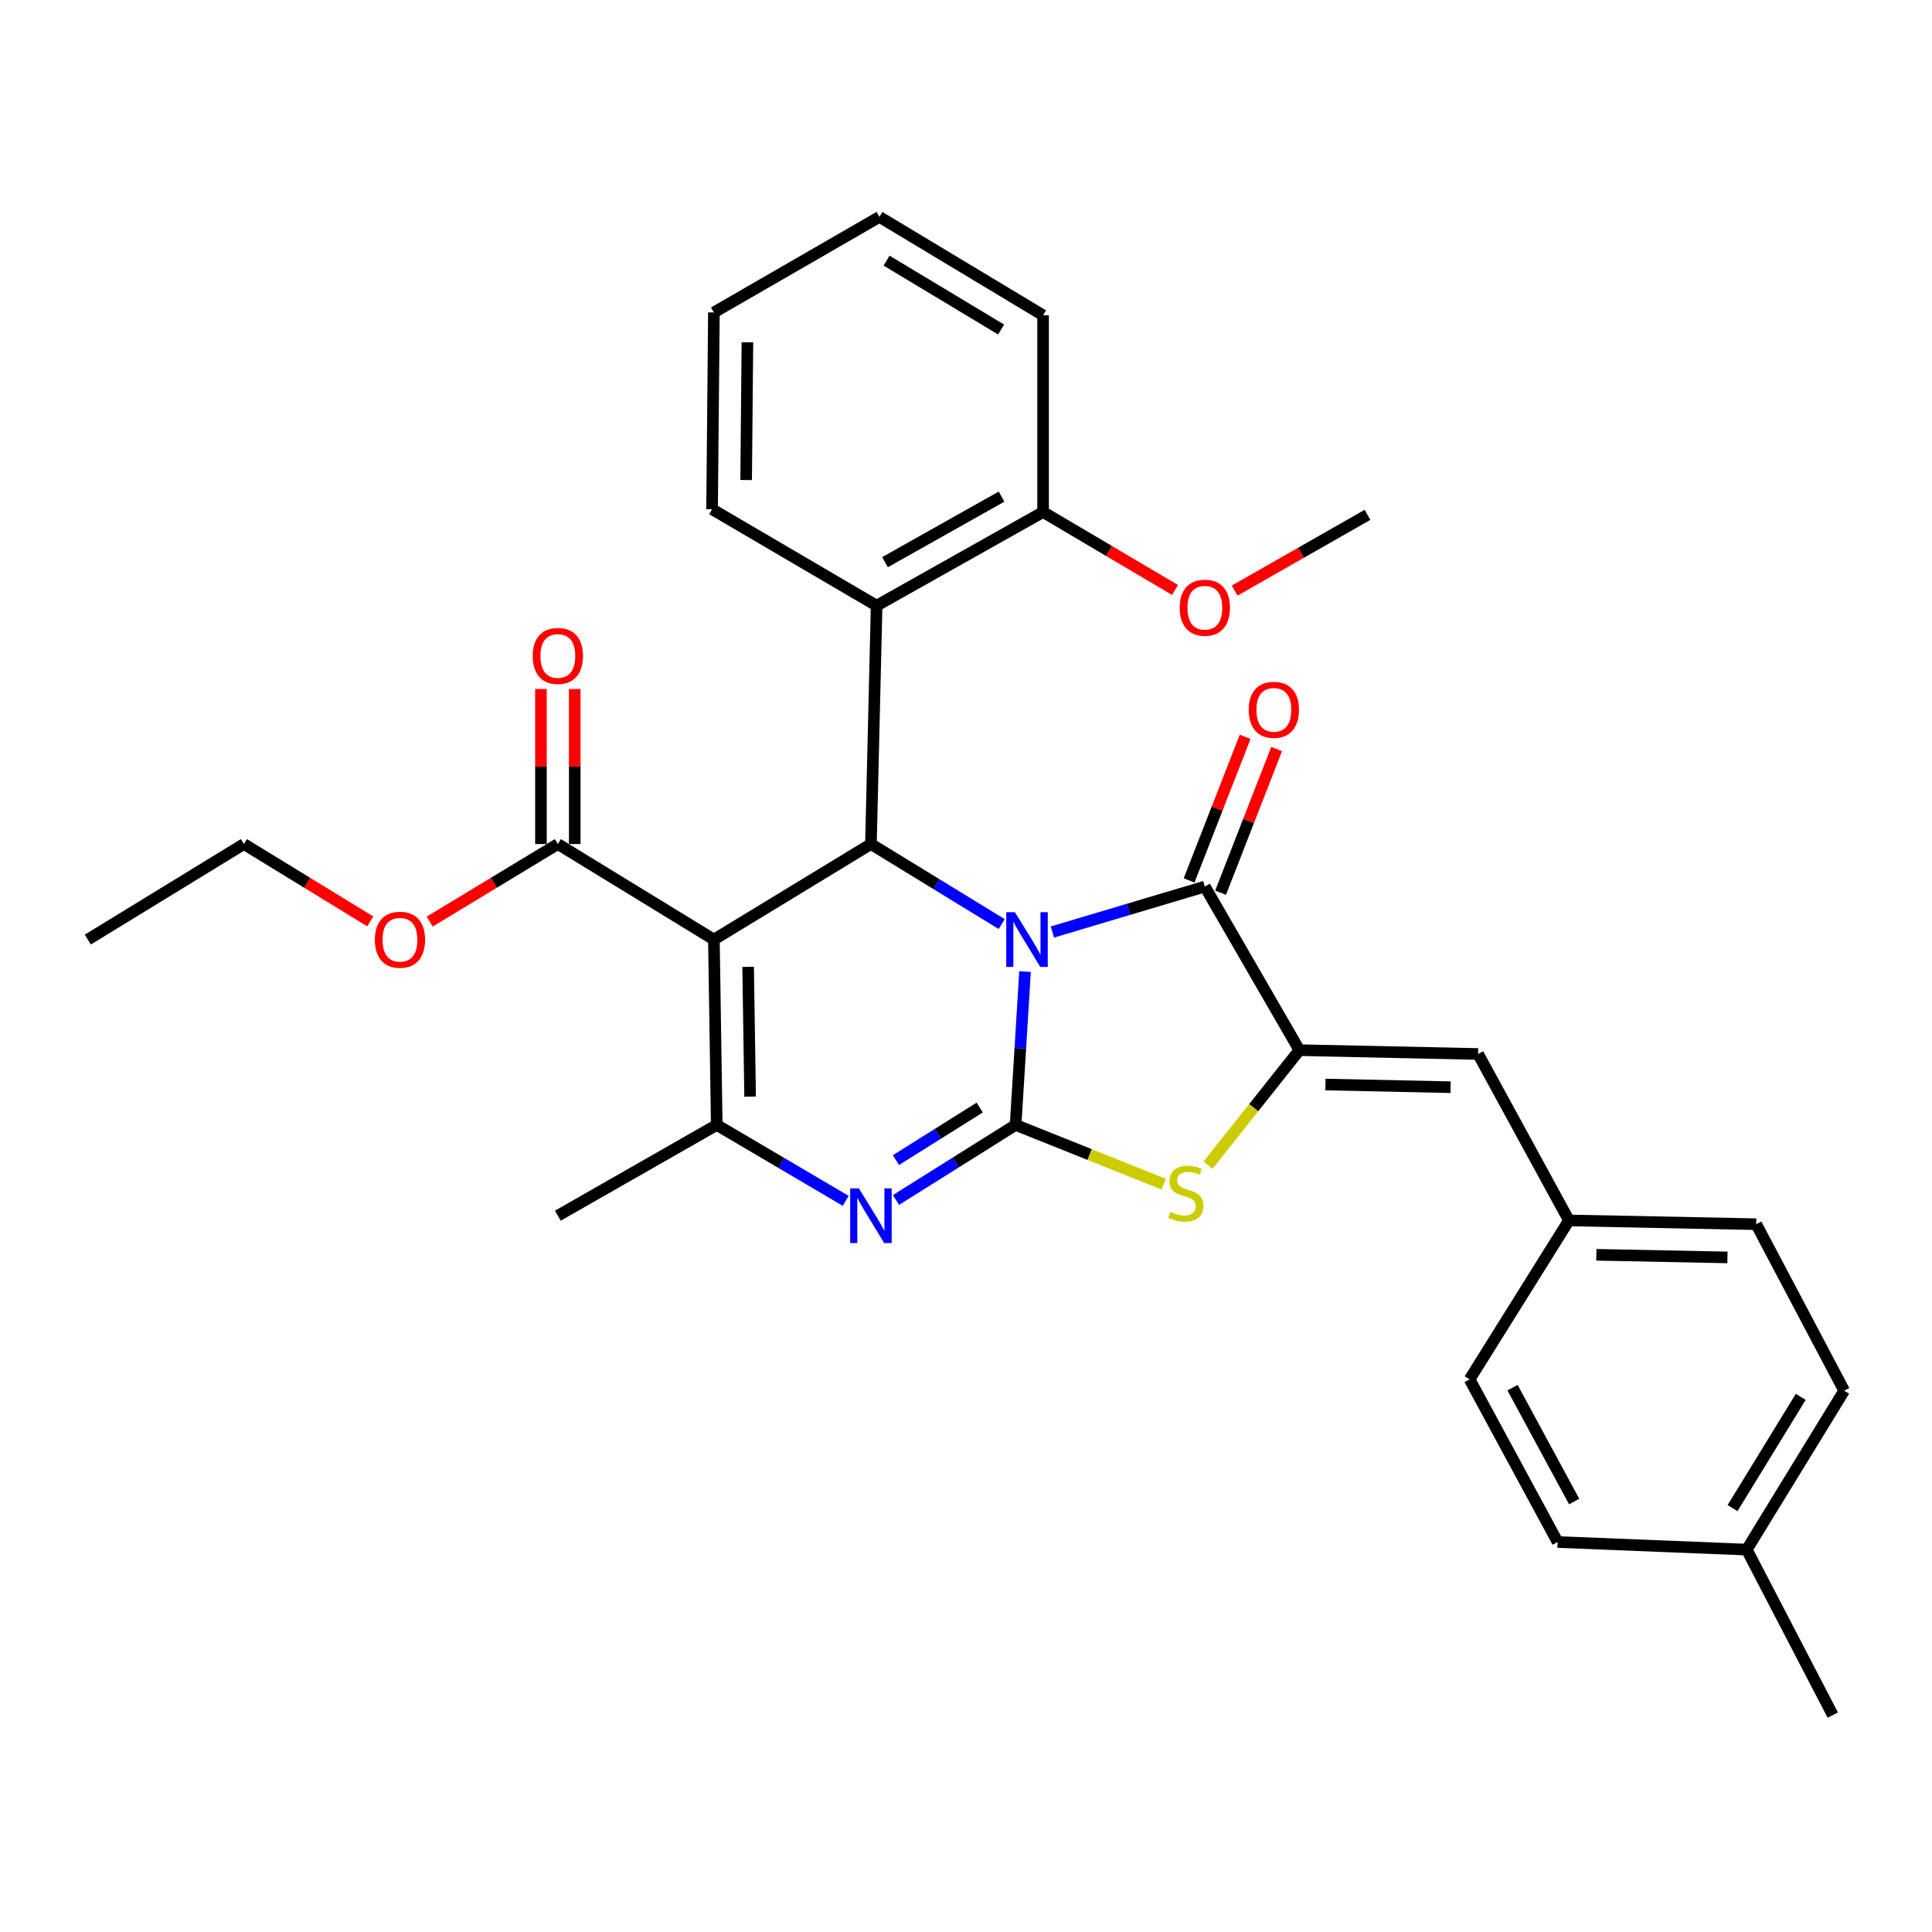 <?xml version='1.0' encoding='iso-8859-1'?>
<svg version='1.1' baseProfile='full'
              xmlns='http://www.w3.org/2000/svg'
                      xmlns:rdkit='http://www.rdkit.org/xml'
                      xmlns:xlink='http://www.w3.org/1999/xlink'
                  xml:space='preserve'
width='1000px' height='1000px' viewBox='0 0 1000 1000'>
<!-- END OF HEADER -->
<rect style='opacity:1.0;fill:#FFFFFF;stroke:none' width='1000' height='1000' x='0' y='0'> </rect>
<path class='bond-0' d='M 530.558,502.888 L 528.118,542.575' style='fill:none;fill-rule:evenodd;stroke:#0000FF;stroke-width:6px;stroke-linecap:butt;stroke-linejoin:miter;stroke-opacity:1' />
<path class='bond-0' d='M 528.118,542.575 L 525.677,582.261' style='fill:none;fill-rule:evenodd;stroke:#000000;stroke-width:6px;stroke-linecap:butt;stroke-linejoin:miter;stroke-opacity:1' />
<path class='bond-2' d='M 518.469,478.302 L 484.631,457.589' style='fill:none;fill-rule:evenodd;stroke:#0000FF;stroke-width:6px;stroke-linecap:butt;stroke-linejoin:miter;stroke-opacity:1' />
<path class='bond-2' d='M 484.631,457.589 L 450.793,436.875' style='fill:none;fill-rule:evenodd;stroke:#000000;stroke-width:6px;stroke-linecap:butt;stroke-linejoin:miter;stroke-opacity:1' />
<path class='bond-3' d='M 544.718,482.408 L 584.172,470.649' style='fill:none;fill-rule:evenodd;stroke:#0000FF;stroke-width:6px;stroke-linecap:butt;stroke-linejoin:miter;stroke-opacity:1' />
<path class='bond-3' d='M 584.172,470.649 L 623.625,458.889' style='fill:none;fill-rule:evenodd;stroke:#000000;stroke-width:6px;stroke-linecap:butt;stroke-linejoin:miter;stroke-opacity:1' />
<path class='bond-4' d='M 525.677,582.261 L 494.71,601.69' style='fill:none;fill-rule:evenodd;stroke:#000000;stroke-width:6px;stroke-linecap:butt;stroke-linejoin:miter;stroke-opacity:1' />
<path class='bond-4' d='M 494.71,601.69 L 463.743,621.118' style='fill:none;fill-rule:evenodd;stroke:#0000FF;stroke-width:6px;stroke-linecap:butt;stroke-linejoin:miter;stroke-opacity:1' />
<path class='bond-4' d='M 507.09,573.271 L 485.413,586.87' style='fill:none;fill-rule:evenodd;stroke:#000000;stroke-width:6px;stroke-linecap:butt;stroke-linejoin:miter;stroke-opacity:1' />
<path class='bond-4' d='M 485.413,586.87 L 463.736,600.47' style='fill:none;fill-rule:evenodd;stroke:#0000FF;stroke-width:6px;stroke-linecap:butt;stroke-linejoin:miter;stroke-opacity:1' />
<path class='bond-7' d='M 525.677,582.261 L 564.017,597.596' style='fill:none;fill-rule:evenodd;stroke:#000000;stroke-width:6px;stroke-linecap:butt;stroke-linejoin:miter;stroke-opacity:1' />
<path class='bond-7' d='M 564.017,597.596 L 602.356,612.931' style='fill:none;fill-rule:evenodd;stroke:#CCCC00;stroke-width:6px;stroke-linecap:butt;stroke-linejoin:miter;stroke-opacity:1' />
<path class='bond-1' d='M 369.513,486.325 L 450.793,436.875' style='fill:none;fill-rule:evenodd;stroke:#000000;stroke-width:6px;stroke-linecap:butt;stroke-linejoin:miter;stroke-opacity:1' />
<path class='bond-6' d='M 369.513,486.325 L 370.991,582.261' style='fill:none;fill-rule:evenodd;stroke:#000000;stroke-width:6px;stroke-linecap:butt;stroke-linejoin:miter;stroke-opacity:1' />
<path class='bond-6' d='M 387.227,500.446 L 388.261,567.601' style='fill:none;fill-rule:evenodd;stroke:#000000;stroke-width:6px;stroke-linecap:butt;stroke-linejoin:miter;stroke-opacity:1' />
<path class='bond-9' d='M 369.513,486.325 L 288.739,436.875' style='fill:none;fill-rule:evenodd;stroke:#000000;stroke-width:6px;stroke-linecap:butt;stroke-linejoin:miter;stroke-opacity:1' />
<path class='bond-8' d='M 450.793,436.875 L 453.738,313.493' style='fill:none;fill-rule:evenodd;stroke:#000000;stroke-width:6px;stroke-linecap:butt;stroke-linejoin:miter;stroke-opacity:1' />
<path class='bond-5' d='M 623.625,458.889 L 672.56,543.56' style='fill:none;fill-rule:evenodd;stroke:#000000;stroke-width:6px;stroke-linecap:butt;stroke-linejoin:miter;stroke-opacity:1' />
<path class='bond-11' d='M 631.774,462.068 L 646.275,424.895' style='fill:none;fill-rule:evenodd;stroke:#000000;stroke-width:6px;stroke-linecap:butt;stroke-linejoin:miter;stroke-opacity:1' />
<path class='bond-11' d='M 646.275,424.895 L 660.775,387.723' style='fill:none;fill-rule:evenodd;stroke:#FF0000;stroke-width:6px;stroke-linecap:butt;stroke-linejoin:miter;stroke-opacity:1' />
<path class='bond-11' d='M 615.476,455.71 L 629.977,418.537' style='fill:none;fill-rule:evenodd;stroke:#000000;stroke-width:6px;stroke-linecap:butt;stroke-linejoin:miter;stroke-opacity:1' />
<path class='bond-11' d='M 629.977,418.537 L 644.477,381.365' style='fill:none;fill-rule:evenodd;stroke:#FF0000;stroke-width:6px;stroke-linecap:butt;stroke-linejoin:miter;stroke-opacity:1' />
<path class='bond-32' d='M 437.738,621.557 L 404.364,601.909' style='fill:none;fill-rule:evenodd;stroke:#0000FF;stroke-width:6px;stroke-linecap:butt;stroke-linejoin:miter;stroke-opacity:1' />
<path class='bond-32' d='M 404.364,601.909 L 370.991,582.261' style='fill:none;fill-rule:evenodd;stroke:#000000;stroke-width:6px;stroke-linecap:butt;stroke-linejoin:miter;stroke-opacity:1' />
<path class='bond-10' d='M 672.56,543.56 L 765.065,545.543' style='fill:none;fill-rule:evenodd;stroke:#000000;stroke-width:6px;stroke-linecap:butt;stroke-linejoin:miter;stroke-opacity:1' />
<path class='bond-10' d='M 686.061,561.348 L 750.814,562.736' style='fill:none;fill-rule:evenodd;stroke:#000000;stroke-width:6px;stroke-linecap:butt;stroke-linejoin:miter;stroke-opacity:1' />
<path class='bond-31' d='M 672.56,543.56 L 648.905,573.335' style='fill:none;fill-rule:evenodd;stroke:#000000;stroke-width:6px;stroke-linecap:butt;stroke-linejoin:miter;stroke-opacity:1' />
<path class='bond-31' d='M 648.905,573.335 L 625.25,603.11' style='fill:none;fill-rule:evenodd;stroke:#CCCC00;stroke-width:6px;stroke-linecap:butt;stroke-linejoin:miter;stroke-opacity:1' />
<path class='bond-16' d='M 370.991,582.261 L 288.739,629.243' style='fill:none;fill-rule:evenodd;stroke:#000000;stroke-width:6px;stroke-linecap:butt;stroke-linejoin:miter;stroke-opacity:1' />
<path class='bond-12' d='M 453.738,313.493 L 539.896,265.025' style='fill:none;fill-rule:evenodd;stroke:#000000;stroke-width:6px;stroke-linecap:butt;stroke-linejoin:miter;stroke-opacity:1' />
<path class='bond-12' d='M 458.084,290.976 L 518.395,257.048' style='fill:none;fill-rule:evenodd;stroke:#000000;stroke-width:6px;stroke-linecap:butt;stroke-linejoin:miter;stroke-opacity:1' />
<path class='bond-21' d='M 453.738,313.493 L 368.571,263.577' style='fill:none;fill-rule:evenodd;stroke:#000000;stroke-width:6px;stroke-linecap:butt;stroke-linejoin:miter;stroke-opacity:1' />
<path class='bond-13' d='M 297.486,436.875 L 297.486,396.757' style='fill:none;fill-rule:evenodd;stroke:#000000;stroke-width:6px;stroke-linecap:butt;stroke-linejoin:miter;stroke-opacity:1' />
<path class='bond-13' d='M 297.486,396.757 L 297.486,356.639' style='fill:none;fill-rule:evenodd;stroke:#FF0000;stroke-width:6px;stroke-linecap:butt;stroke-linejoin:miter;stroke-opacity:1' />
<path class='bond-13' d='M 279.992,436.875 L 279.992,396.757' style='fill:none;fill-rule:evenodd;stroke:#000000;stroke-width:6px;stroke-linecap:butt;stroke-linejoin:miter;stroke-opacity:1' />
<path class='bond-13' d='M 279.992,396.757 L 279.992,356.639' style='fill:none;fill-rule:evenodd;stroke:#FF0000;stroke-width:6px;stroke-linecap:butt;stroke-linejoin:miter;stroke-opacity:1' />
<path class='bond-15' d='M 288.739,436.875 L 255.575,456.945' style='fill:none;fill-rule:evenodd;stroke:#000000;stroke-width:6px;stroke-linecap:butt;stroke-linejoin:miter;stroke-opacity:1' />
<path class='bond-15' d='M 255.575,456.945 L 222.41,477.014' style='fill:none;fill-rule:evenodd;stroke:#FF0000;stroke-width:6px;stroke-linecap:butt;stroke-linejoin:miter;stroke-opacity:1' />
<path class='bond-14' d='M 765.065,545.543 L 812.075,631.692' style='fill:none;fill-rule:evenodd;stroke:#000000;stroke-width:6px;stroke-linecap:butt;stroke-linejoin:miter;stroke-opacity:1' />
<path class='bond-20' d='M 539.896,265.025 L 574.045,285.193' style='fill:none;fill-rule:evenodd;stroke:#000000;stroke-width:6px;stroke-linecap:butt;stroke-linejoin:miter;stroke-opacity:1' />
<path class='bond-20' d='M 574.045,285.193 L 608.194,305.361' style='fill:none;fill-rule:evenodd;stroke:#FF0000;stroke-width:6px;stroke-linecap:butt;stroke-linejoin:miter;stroke-opacity:1' />
<path class='bond-24' d='M 539.896,265.025 L 539.896,163.209' style='fill:none;fill-rule:evenodd;stroke:#000000;stroke-width:6px;stroke-linecap:butt;stroke-linejoin:miter;stroke-opacity:1' />
<path class='bond-18' d='M 812.075,631.692 L 760.662,713.943' style='fill:none;fill-rule:evenodd;stroke:#000000;stroke-width:6px;stroke-linecap:butt;stroke-linejoin:miter;stroke-opacity:1' />
<path class='bond-19' d='M 812.075,631.692 L 909.022,633.645' style='fill:none;fill-rule:evenodd;stroke:#000000;stroke-width:6px;stroke-linecap:butt;stroke-linejoin:miter;stroke-opacity:1' />
<path class='bond-19' d='M 826.265,649.475 L 894.127,650.843' style='fill:none;fill-rule:evenodd;stroke:#000000;stroke-width:6px;stroke-linecap:butt;stroke-linejoin:miter;stroke-opacity:1' />
<path class='bond-25' d='M 191.654,476.918 L 158.946,456.897' style='fill:none;fill-rule:evenodd;stroke:#FF0000;stroke-width:6px;stroke-linecap:butt;stroke-linejoin:miter;stroke-opacity:1' />
<path class='bond-25' d='M 158.946,456.897 L 126.238,436.875' style='fill:none;fill-rule:evenodd;stroke:#000000;stroke-width:6px;stroke-linecap:butt;stroke-linejoin:miter;stroke-opacity:1' />
<path class='bond-17' d='M 904.114,802.075 L 954.545,719.813' style='fill:none;fill-rule:evenodd;stroke:#000000;stroke-width:6px;stroke-linecap:butt;stroke-linejoin:miter;stroke-opacity:1' />
<path class='bond-17' d='M 896.764,780.592 L 932.066,723.009' style='fill:none;fill-rule:evenodd;stroke:#000000;stroke-width:6px;stroke-linecap:butt;stroke-linejoin:miter;stroke-opacity:1' />
<path class='bond-26' d='M 904.114,802.075 L 948.646,887.728' style='fill:none;fill-rule:evenodd;stroke:#000000;stroke-width:6px;stroke-linecap:butt;stroke-linejoin:miter;stroke-opacity:1' />
<path class='bond-34' d='M 904.114,802.075 L 806.225,798.148' style='fill:none;fill-rule:evenodd;stroke:#000000;stroke-width:6px;stroke-linecap:butt;stroke-linejoin:miter;stroke-opacity:1' />
<path class='bond-23' d='M 760.662,713.943 L 806.225,798.148' style='fill:none;fill-rule:evenodd;stroke:#000000;stroke-width:6px;stroke-linecap:butt;stroke-linejoin:miter;stroke-opacity:1' />
<path class='bond-23' d='M 782.883,718.249 L 814.776,777.192' style='fill:none;fill-rule:evenodd;stroke:#000000;stroke-width:6px;stroke-linecap:butt;stroke-linejoin:miter;stroke-opacity:1' />
<path class='bond-22' d='M 909.022,633.645 L 954.545,719.813' style='fill:none;fill-rule:evenodd;stroke:#000000;stroke-width:6px;stroke-linecap:butt;stroke-linejoin:miter;stroke-opacity:1' />
<path class='bond-27' d='M 639.048,305.683 L 673.429,286.083' style='fill:none;fill-rule:evenodd;stroke:#FF0000;stroke-width:6px;stroke-linecap:butt;stroke-linejoin:miter;stroke-opacity:1' />
<path class='bond-27' d='M 673.429,286.083 L 707.811,266.483' style='fill:none;fill-rule:evenodd;stroke:#000000;stroke-width:6px;stroke-linecap:butt;stroke-linejoin:miter;stroke-opacity:1' />
<path class='bond-28' d='M 368.571,263.577 L 369.513,161.722' style='fill:none;fill-rule:evenodd;stroke:#000000;stroke-width:6px;stroke-linecap:butt;stroke-linejoin:miter;stroke-opacity:1' />
<path class='bond-28' d='M 386.205,248.461 L 386.865,177.162' style='fill:none;fill-rule:evenodd;stroke:#000000;stroke-width:6px;stroke-linecap:butt;stroke-linejoin:miter;stroke-opacity:1' />
<path class='bond-33' d='M 539.896,163.209 L 455.196,112.272' style='fill:none;fill-rule:evenodd;stroke:#000000;stroke-width:6px;stroke-linecap:butt;stroke-linejoin:miter;stroke-opacity:1' />
<path class='bond-33' d='M 518.175,170.561 L 458.885,134.905' style='fill:none;fill-rule:evenodd;stroke:#000000;stroke-width:6px;stroke-linecap:butt;stroke-linejoin:miter;stroke-opacity:1' />
<path class='bond-29' d='M 126.238,436.875 L 45.455,486.325' style='fill:none;fill-rule:evenodd;stroke:#000000;stroke-width:6px;stroke-linecap:butt;stroke-linejoin:miter;stroke-opacity:1' />
<path class='bond-30' d='M 369.513,161.722 L 455.196,112.272' style='fill:none;fill-rule:evenodd;stroke:#000000;stroke-width:6px;stroke-linecap:butt;stroke-linejoin:miter;stroke-opacity:1' />
<path  class='atom-0' d='M 525.317 472.165
L 534.597 487.165
Q 535.517 488.645, 536.997 491.325
Q 538.477 494.005, 538.557 494.165
L 538.557 472.165
L 542.317 472.165
L 542.317 500.485
L 538.437 500.485
L 528.477 484.085
Q 527.317 482.165, 526.077 479.965
Q 524.877 477.765, 524.517 477.085
L 524.517 500.485
L 520.837 500.485
L 520.837 472.165
L 525.317 472.165
' fill='#0000FF'/>
<path  class='atom-5' d='M 444.533 615.083
L 453.813 630.083
Q 454.733 631.563, 456.213 634.243
Q 457.693 636.923, 457.773 637.083
L 457.773 615.083
L 461.533 615.083
L 461.533 643.403
L 457.653 643.403
L 447.693 627.003
Q 446.533 625.083, 445.293 622.883
Q 444.093 620.683, 443.733 620.003
L 443.733 643.403
L 440.053 643.403
L 440.053 615.083
L 444.533 615.083
' fill='#0000FF'/>
<path  class='atom-8' d='M 605.809 627.232
Q 606.129 627.352, 607.449 627.912
Q 608.769 628.472, 610.209 628.832
Q 611.689 629.152, 613.129 629.152
Q 615.809 629.152, 617.369 627.872
Q 618.929 626.552, 618.929 624.272
Q 618.929 622.712, 618.129 621.752
Q 617.369 620.792, 616.169 620.272
Q 614.969 619.752, 612.969 619.152
Q 610.449 618.392, 608.929 617.672
Q 607.449 616.952, 606.369 615.432
Q 605.329 613.912, 605.329 611.352
Q 605.329 607.792, 607.729 605.592
Q 610.169 603.392, 614.969 603.392
Q 618.249 603.392, 621.969 604.952
L 621.049 608.032
Q 617.649 606.632, 615.089 606.632
Q 612.329 606.632, 610.809 607.792
Q 609.289 608.912, 609.329 610.872
Q 609.329 612.392, 610.089 613.312
Q 610.889 614.232, 612.009 614.752
Q 613.169 615.272, 615.089 615.872
Q 617.649 616.672, 619.169 617.472
Q 620.689 618.272, 621.769 619.912
Q 622.889 621.512, 622.889 624.272
Q 622.889 628.192, 620.249 630.312
Q 617.649 632.392, 613.289 632.392
Q 610.769 632.392, 608.849 631.832
Q 606.969 631.312, 604.729 630.392
L 605.809 627.232
' fill='#CCCC00'/>
<path  class='atom-12' d='M 646.342 367.407
Q 646.342 360.607, 649.702 356.807
Q 653.062 353.007, 659.342 353.007
Q 665.622 353.007, 668.982 356.807
Q 672.342 360.607, 672.342 367.407
Q 672.342 374.287, 668.942 378.207
Q 665.542 382.087, 659.342 382.087
Q 653.102 382.087, 649.702 378.207
Q 646.342 374.327, 646.342 367.407
M 659.342 378.887
Q 663.662 378.887, 665.982 376.007
Q 668.342 373.087, 668.342 367.407
Q 668.342 361.847, 665.982 359.047
Q 663.662 356.207, 659.342 356.207
Q 655.022 356.207, 652.662 359.007
Q 650.342 361.807, 650.342 367.407
Q 650.342 373.127, 652.662 376.007
Q 655.022 378.887, 659.342 378.887
' fill='#FF0000'/>
<path  class='atom-14' d='M 275.739 339.523
Q 275.739 332.723, 279.099 328.923
Q 282.459 325.123, 288.739 325.123
Q 295.019 325.123, 298.379 328.923
Q 301.739 332.723, 301.739 339.523
Q 301.739 346.403, 298.339 350.323
Q 294.939 354.203, 288.739 354.203
Q 282.499 354.203, 279.099 350.323
Q 275.739 346.443, 275.739 339.523
M 288.739 351.003
Q 293.059 351.003, 295.379 348.123
Q 297.739 345.203, 297.739 339.523
Q 297.739 333.963, 295.379 331.163
Q 293.059 328.323, 288.739 328.323
Q 284.419 328.323, 282.059 331.123
Q 279.739 333.923, 279.739 339.523
Q 279.739 345.243, 282.059 348.123
Q 284.419 351.003, 288.739 351.003
' fill='#FF0000'/>
<path  class='atom-16' d='M 194.022 486.405
Q 194.022 479.605, 197.382 475.805
Q 200.742 472.005, 207.022 472.005
Q 213.302 472.005, 216.662 475.805
Q 220.022 479.605, 220.022 486.405
Q 220.022 493.285, 216.622 497.205
Q 213.222 501.085, 207.022 501.085
Q 200.782 501.085, 197.382 497.205
Q 194.022 493.325, 194.022 486.405
M 207.022 497.885
Q 211.342 497.885, 213.662 495.005
Q 216.022 492.085, 216.022 486.405
Q 216.022 480.845, 213.662 478.045
Q 211.342 475.205, 207.022 475.205
Q 202.702 475.205, 200.342 478.005
Q 198.022 480.805, 198.022 486.405
Q 198.022 492.125, 200.342 495.005
Q 202.702 497.885, 207.022 497.885
' fill='#FF0000'/>
<path  class='atom-21' d='M 610.625 314.555
Q 610.625 307.755, 613.985 303.955
Q 617.345 300.155, 623.625 300.155
Q 629.905 300.155, 633.265 303.955
Q 636.625 307.755, 636.625 314.555
Q 636.625 321.435, 633.225 325.355
Q 629.825 329.235, 623.625 329.235
Q 617.385 329.235, 613.985 325.355
Q 610.625 321.475, 610.625 314.555
M 623.625 326.035
Q 627.945 326.035, 630.265 323.155
Q 632.625 320.235, 632.625 314.555
Q 632.625 308.995, 630.265 306.195
Q 627.945 303.355, 623.625 303.355
Q 619.305 303.355, 616.945 306.155
Q 614.625 308.955, 614.625 314.555
Q 614.625 320.275, 616.945 323.155
Q 619.305 326.035, 623.625 326.035
' fill='#FF0000'/>
</svg>
